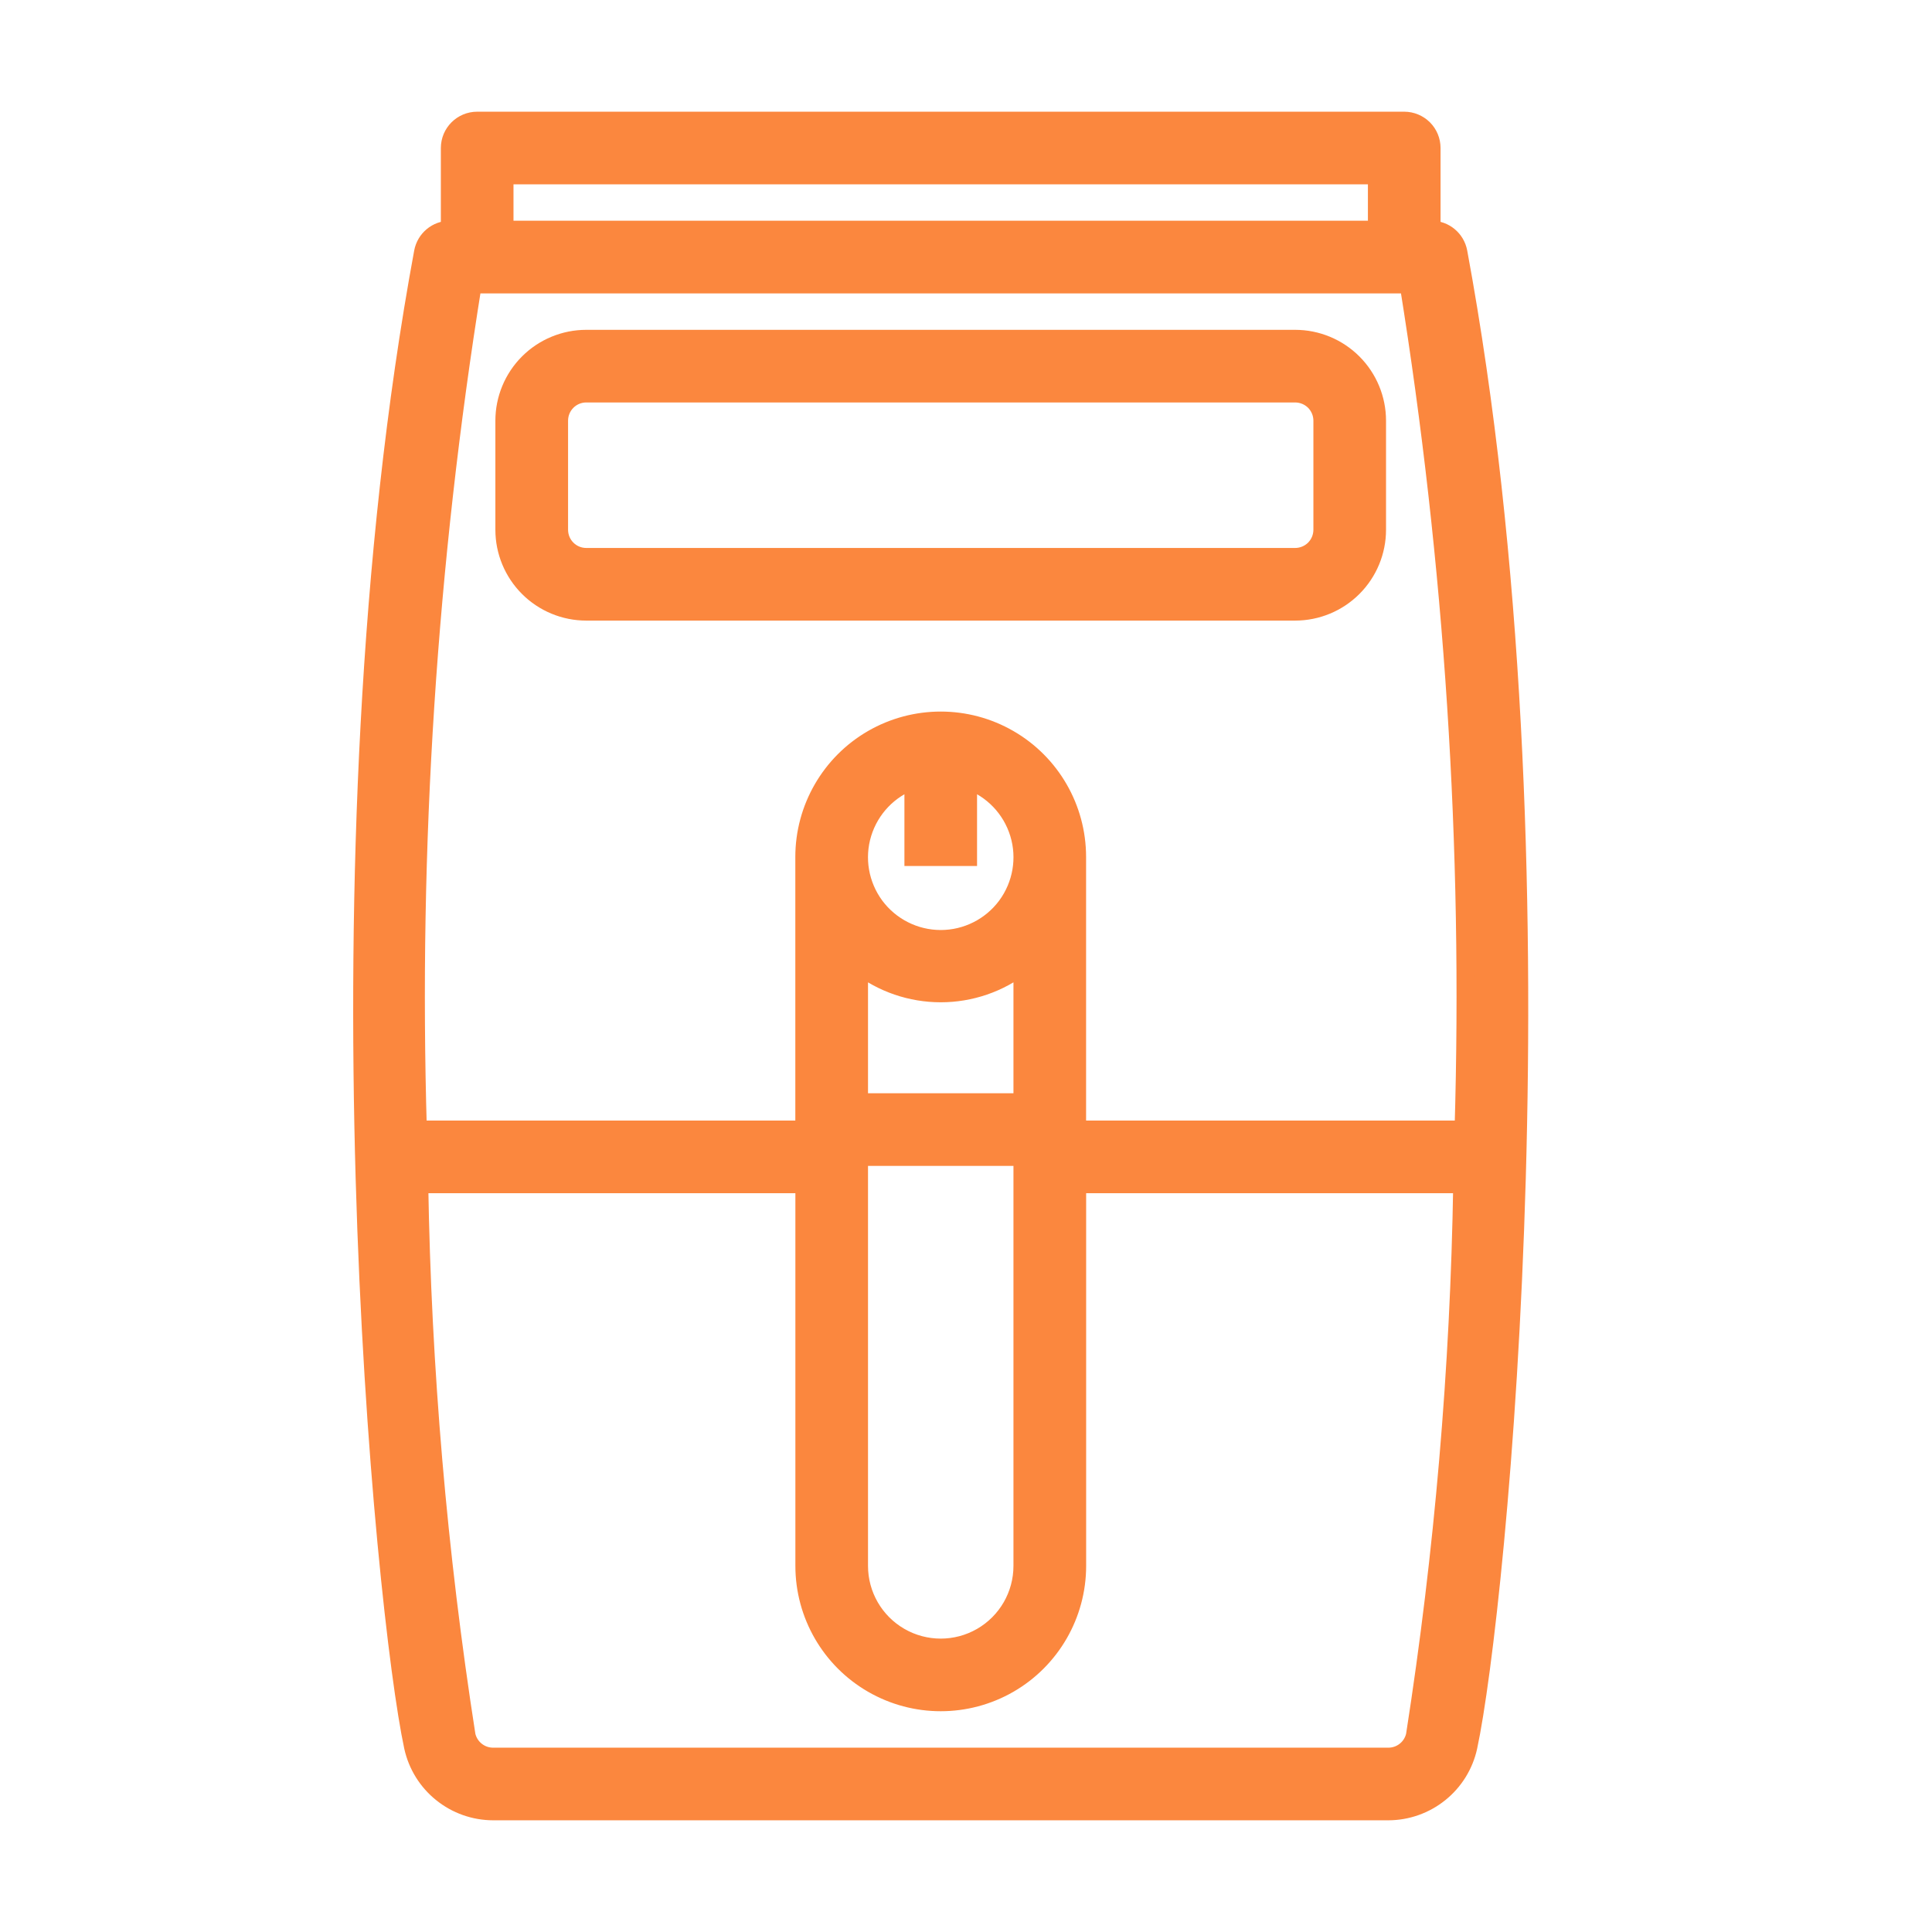 <svg width="32" height="32" viewBox="0 0 32 32" fill="none" xmlns="http://www.w3.org/2000/svg">
<path d="M9.71 10.129H21.452C21.811 10.129 22.156 9.986 22.41 9.732C22.664 9.478 22.807 9.134 22.807 8.774V6.968C22.807 6.609 22.664 6.264 22.41 6.01C22.156 5.756 21.811 5.613 21.452 5.613H9.71C9.351 5.613 9.006 5.756 8.752 6.01C8.498 6.264 8.355 6.609 8.355 6.968V8.774C8.355 9.134 8.498 9.478 8.752 9.732C9.006 9.986 9.351 10.129 9.71 10.129ZM9.259 6.968C9.259 6.718 9.461 6.516 9.71 6.516H21.452C21.572 6.516 21.687 6.564 21.772 6.648C21.856 6.733 21.904 6.848 21.904 6.968V8.774C21.904 8.894 21.856 9.009 21.772 9.094C21.687 9.178 21.572 9.226 21.452 9.226H9.71C9.461 9.226 9.259 9.024 9.259 8.774V6.968Z" fill="#FB873E" stroke="#FB873E" stroke-width="0.3"/>
<path d="M24.154 4.176C24.114 3.962 23.928 3.806 23.71 3.806V2.452C23.71 2.332 23.663 2.217 23.578 2.132C23.493 2.048 23.378 2 23.259 2H7.904C7.654 2 7.452 2.202 7.452 2.452V3.806C7.234 3.806 7.048 3.962 7.008 4.176C5.131 14.31 6.36 26.686 6.843 28.934V28.934C6.91 29.236 7.077 29.506 7.318 29.699C7.558 29.893 7.858 29.999 8.167 30H22.996C23.305 29.999 23.604 29.893 23.845 29.699C24.085 29.506 24.253 29.236 24.319 28.934C24.803 26.686 26.031 14.31 24.154 4.176L24.154 4.176ZM8.355 2.903H22.807V3.806H8.355V2.903ZM7.829 4.71H23.333C24.077 9.337 24.382 14.025 24.242 18.71H17.839V14.194C17.839 13.387 17.409 12.641 16.71 12.238C16.012 11.835 15.151 11.835 14.452 12.238C13.754 12.641 13.323 13.387 13.323 14.194V18.71H6.92C6.781 14.025 7.085 9.337 7.829 4.71H7.829ZM16.033 14.194V12.922C16.438 13.065 16.751 13.392 16.877 13.803C17.003 14.213 16.926 14.659 16.671 15.005C16.415 15.35 16.011 15.554 15.582 15.554C15.152 15.554 14.748 15.35 14.492 15.005C14.237 14.659 14.16 14.213 14.286 13.803C14.412 13.392 14.725 13.065 15.13 12.922V14.194H16.033ZM16.936 18.258H14.227V15.988C14.614 16.288 15.091 16.451 15.582 16.451C16.072 16.451 16.549 16.288 16.936 15.988V18.258ZM14.227 19.161H16.936V25.936C16.936 26.42 16.678 26.867 16.259 27.109C15.84 27.351 15.323 27.351 14.904 27.109C14.485 26.867 14.227 26.42 14.227 25.936V19.161ZM23.437 28.745C23.39 28.951 23.207 29.097 22.996 29.097H8.167C7.956 29.097 7.773 28.951 7.726 28.745C7.254 25.723 6.993 22.672 6.943 19.613H13.324V25.936C13.324 26.742 13.754 27.488 14.453 27.891C15.151 28.294 16.012 28.294 16.711 27.891C17.409 27.488 17.84 26.742 17.84 25.936V19.613H24.22C24.171 22.671 23.909 25.722 23.437 28.745Z" fill="#FB873E" stroke="#FB873E" stroke-width="0.3"/>
</svg>
